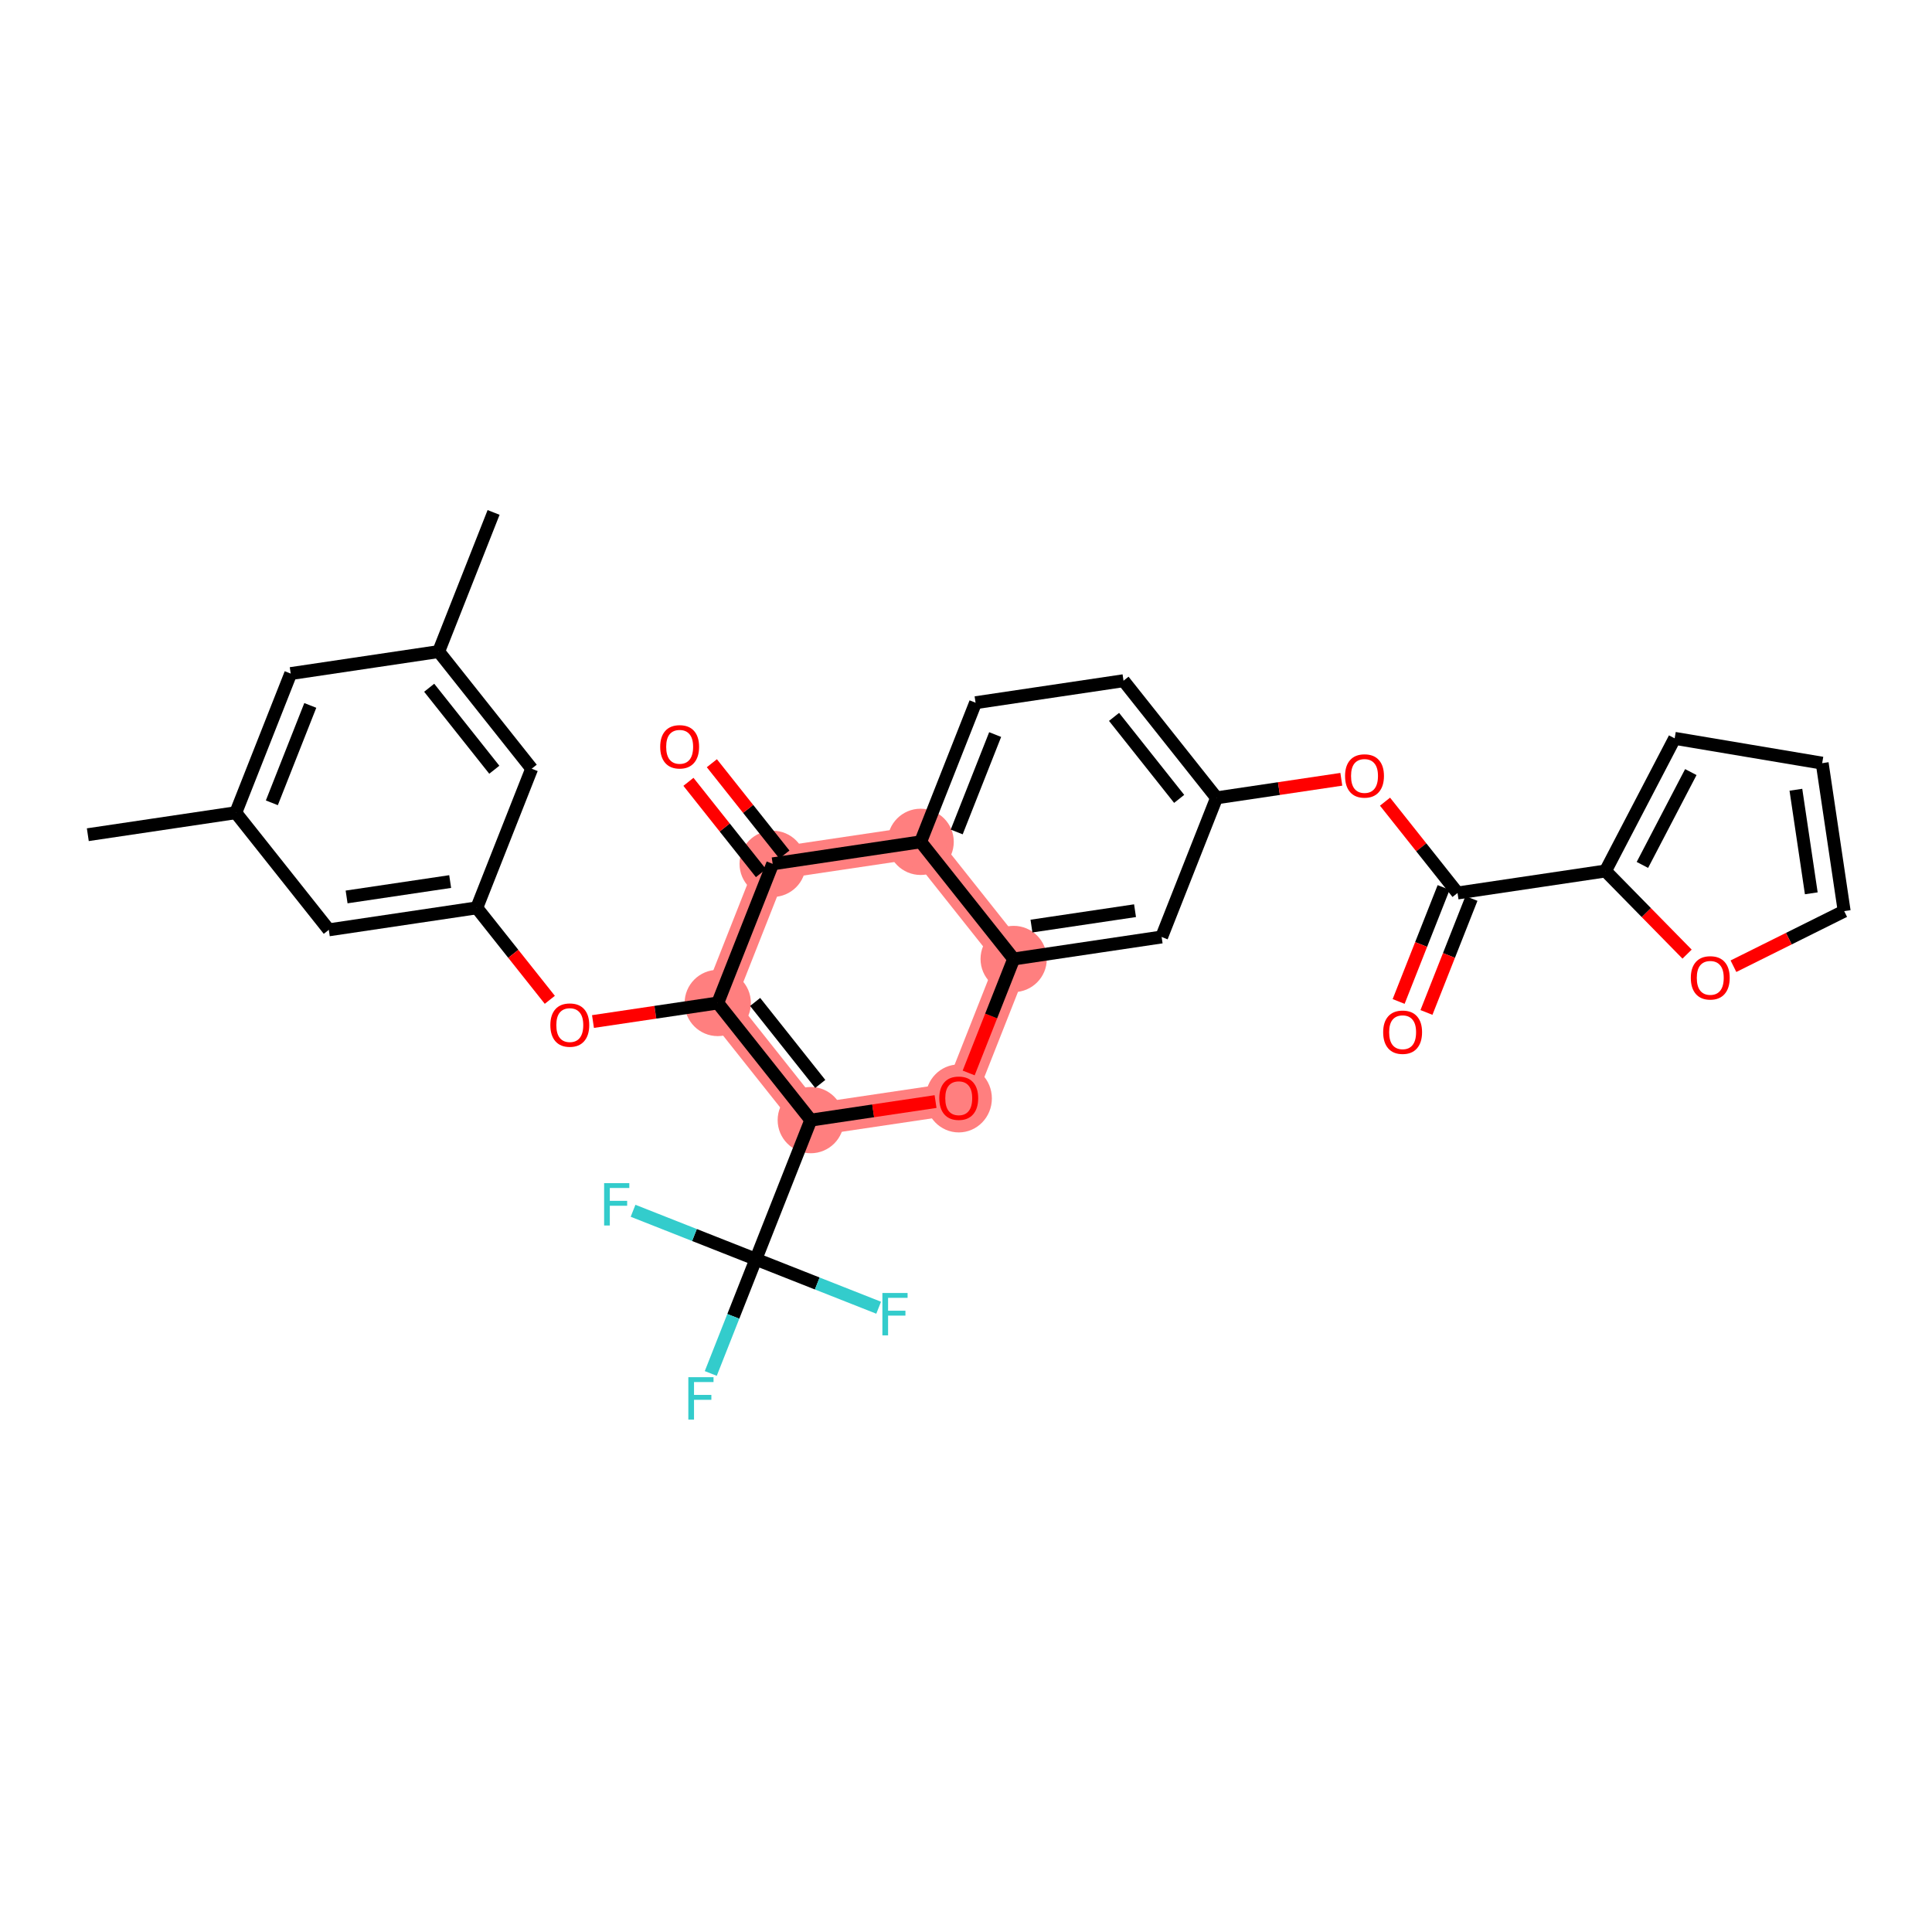 <?xml version='1.0' encoding='iso-8859-1'?>
<svg version='1.1' baseProfile='full'
              xmlns='http://www.w3.org/2000/svg'
                      xmlns:rdkit='http://www.rdkit.org/xml'
                      xmlns:xlink='http://www.w3.org/1999/xlink'
                  xml:space='preserve'
width='300px' height='300px' viewBox='0 0 300 300'>
<!-- END OF HEADER -->
<rect style='opacity:1.0;fill:#FFFFFF;stroke:none' width='300' height='300' x='0' y='0'> </rect>
<rect style='opacity:1.0;fill:#FFFFFF;stroke:none' width='300' height='300' x='0' y='0'> </rect>
<path d='M 111.452,155.742 L 125.898,173.931' style='fill:none;fill-rule:evenodd;stroke:#FF7F7F;stroke-width:5.0px;stroke-linecap:butt;stroke-linejoin:miter;stroke-opacity:1' />
<path d='M 111.452,155.742 L 119.981,134.137' style='fill:none;fill-rule:evenodd;stroke:#FF7F7F;stroke-width:5.0px;stroke-linecap:butt;stroke-linejoin:miter;stroke-opacity:1' />
<path d='M 125.898,173.931 L 148.873,170.515' style='fill:none;fill-rule:evenodd;stroke:#FF7F7F;stroke-width:5.0px;stroke-linecap:butt;stroke-linejoin:miter;stroke-opacity:1' />
<path d='M 148.873,170.515 L 157.402,148.91' style='fill:none;fill-rule:evenodd;stroke:#FF7F7F;stroke-width:5.0px;stroke-linecap:butt;stroke-linejoin:miter;stroke-opacity:1' />
<path d='M 157.402,148.91 L 142.956,130.721' style='fill:none;fill-rule:evenodd;stroke:#FF7F7F;stroke-width:5.0px;stroke-linecap:butt;stroke-linejoin:miter;stroke-opacity:1' />
<path d='M 142.956,130.721 L 119.981,134.137' style='fill:none;fill-rule:evenodd;stroke:#FF7F7F;stroke-width:5.0px;stroke-linecap:butt;stroke-linejoin:miter;stroke-opacity:1' />
<ellipse cx='111.452' cy='155.742' rx='4.645' ry='4.645'  style='fill:#FF7F7F;fill-rule:evenodd;stroke:#FF7F7F;stroke-width:1.0px;stroke-linecap:butt;stroke-linejoin:miter;stroke-opacity:1' />
<ellipse cx='125.898' cy='173.931' rx='4.645' ry='4.645'  style='fill:#FF7F7F;fill-rule:evenodd;stroke:#FF7F7F;stroke-width:1.0px;stroke-linecap:butt;stroke-linejoin:miter;stroke-opacity:1' />
<ellipse cx='148.873' cy='170.566' rx='4.645' ry='4.776'  style='fill:#FF7F7F;fill-rule:evenodd;stroke:#FF7F7F;stroke-width:1.0px;stroke-linecap:butt;stroke-linejoin:miter;stroke-opacity:1' />
<ellipse cx='157.402' cy='148.91' rx='4.645' ry='4.645'  style='fill:#FF7F7F;fill-rule:evenodd;stroke:#FF7F7F;stroke-width:1.0px;stroke-linecap:butt;stroke-linejoin:miter;stroke-opacity:1' />
<ellipse cx='142.956' cy='130.721' rx='4.645' ry='4.645'  style='fill:#FF7F7F;fill-rule:evenodd;stroke:#FF7F7F;stroke-width:1.0px;stroke-linecap:butt;stroke-linejoin:miter;stroke-opacity:1' />
<ellipse cx='119.981' cy='134.137' rx='4.645' ry='4.645'  style='fill:#FF7F7F;fill-rule:evenodd;stroke:#FF7F7F;stroke-width:1.0px;stroke-linecap:butt;stroke-linejoin:miter;stroke-opacity:1' />
<path class='bond-0 atom-0 atom-1' d='M 13.636,129.612 L 36.611,126.196' style='fill:none;fill-rule:evenodd;stroke:#000000;stroke-width:2.0px;stroke-linecap:butt;stroke-linejoin:miter;stroke-opacity:1' />
<path class='bond-1 atom-1 atom-2' d='M 36.611,126.196 L 45.14,104.592' style='fill:none;fill-rule:evenodd;stroke:#000000;stroke-width:2.0px;stroke-linecap:butt;stroke-linejoin:miter;stroke-opacity:1' />
<path class='bond-1 atom-1 atom-2' d='M 42.212,124.661 L 48.182,109.538' style='fill:none;fill-rule:evenodd;stroke:#000000;stroke-width:2.0px;stroke-linecap:butt;stroke-linejoin:miter;stroke-opacity:1' />
<path class='bond-31 atom-31 atom-1' d='M 51.057,144.385 L 36.611,126.196' style='fill:none;fill-rule:evenodd;stroke:#000000;stroke-width:2.0px;stroke-linecap:butt;stroke-linejoin:miter;stroke-opacity:1' />
<path class='bond-2 atom-2 atom-3' d='M 45.14,104.592 L 68.115,101.176' style='fill:none;fill-rule:evenodd;stroke:#000000;stroke-width:2.0px;stroke-linecap:butt;stroke-linejoin:miter;stroke-opacity:1' />
<path class='bond-3 atom-3 atom-4' d='M 68.115,101.176 L 76.644,79.571' style='fill:none;fill-rule:evenodd;stroke:#000000;stroke-width:2.0px;stroke-linecap:butt;stroke-linejoin:miter;stroke-opacity:1' />
<path class='bond-4 atom-3 atom-5' d='M 68.115,101.176 L 82.561,119.364' style='fill:none;fill-rule:evenodd;stroke:#000000;stroke-width:2.0px;stroke-linecap:butt;stroke-linejoin:miter;stroke-opacity:1' />
<path class='bond-4 atom-3 atom-5' d='M 66.644,106.793 L 76.756,119.525' style='fill:none;fill-rule:evenodd;stroke:#000000;stroke-width:2.0px;stroke-linecap:butt;stroke-linejoin:miter;stroke-opacity:1' />
<path class='bond-5 atom-5 atom-6' d='M 82.561,119.364 L 74.032,140.969' style='fill:none;fill-rule:evenodd;stroke:#000000;stroke-width:2.0px;stroke-linecap:butt;stroke-linejoin:miter;stroke-opacity:1' />
<path class='bond-6 atom-6 atom-7' d='M 74.032,140.969 L 79.703,148.11' style='fill:none;fill-rule:evenodd;stroke:#000000;stroke-width:2.0px;stroke-linecap:butt;stroke-linejoin:miter;stroke-opacity:1' />
<path class='bond-6 atom-6 atom-7' d='M 79.703,148.11 L 85.375,155.251' style='fill:none;fill-rule:evenodd;stroke:#FF0000;stroke-width:2.0px;stroke-linecap:butt;stroke-linejoin:miter;stroke-opacity:1' />
<path class='bond-30 atom-6 atom-31' d='M 74.032,140.969 L 51.057,144.385' style='fill:none;fill-rule:evenodd;stroke:#000000;stroke-width:2.0px;stroke-linecap:butt;stroke-linejoin:miter;stroke-opacity:1' />
<path class='bond-30 atom-6 atom-31' d='M 69.902,136.887 L 53.82,139.278' style='fill:none;fill-rule:evenodd;stroke:#000000;stroke-width:2.0px;stroke-linecap:butt;stroke-linejoin:miter;stroke-opacity:1' />
<path class='bond-7 atom-7 atom-8' d='M 92.078,158.623 L 101.765,157.182' style='fill:none;fill-rule:evenodd;stroke:#FF0000;stroke-width:2.0px;stroke-linecap:butt;stroke-linejoin:miter;stroke-opacity:1' />
<path class='bond-7 atom-7 atom-8' d='M 101.765,157.182 L 111.452,155.742' style='fill:none;fill-rule:evenodd;stroke:#000000;stroke-width:2.0px;stroke-linecap:butt;stroke-linejoin:miter;stroke-opacity:1' />
<path class='bond-8 atom-8 atom-9' d='M 111.452,155.742 L 125.898,173.931' style='fill:none;fill-rule:evenodd;stroke:#000000;stroke-width:2.0px;stroke-linecap:butt;stroke-linejoin:miter;stroke-opacity:1' />
<path class='bond-8 atom-8 atom-9' d='M 117.257,155.581 L 127.369,168.313' style='fill:none;fill-rule:evenodd;stroke:#000000;stroke-width:2.0px;stroke-linecap:butt;stroke-linejoin:miter;stroke-opacity:1' />
<path class='bond-32 atom-29 atom-8' d='M 119.981,134.137 L 111.452,155.742' style='fill:none;fill-rule:evenodd;stroke:#000000;stroke-width:2.0px;stroke-linecap:butt;stroke-linejoin:miter;stroke-opacity:1' />
<path class='bond-9 atom-9 atom-10' d='M 125.898,173.931 L 117.369,195.535' style='fill:none;fill-rule:evenodd;stroke:#000000;stroke-width:2.0px;stroke-linecap:butt;stroke-linejoin:miter;stroke-opacity:1' />
<path class='bond-13 atom-9 atom-14' d='M 125.898,173.931 L 135.585,172.49' style='fill:none;fill-rule:evenodd;stroke:#000000;stroke-width:2.0px;stroke-linecap:butt;stroke-linejoin:miter;stroke-opacity:1' />
<path class='bond-13 atom-9 atom-14' d='M 135.585,172.49 L 145.273,171.05' style='fill:none;fill-rule:evenodd;stroke:#FF0000;stroke-width:2.0px;stroke-linecap:butt;stroke-linejoin:miter;stroke-opacity:1' />
<path class='bond-10 atom-10 atom-11' d='M 117.369,195.535 L 113.868,204.403' style='fill:none;fill-rule:evenodd;stroke:#000000;stroke-width:2.0px;stroke-linecap:butt;stroke-linejoin:miter;stroke-opacity:1' />
<path class='bond-10 atom-10 atom-11' d='M 113.868,204.403 L 110.368,213.27' style='fill:none;fill-rule:evenodd;stroke:#33CCCC;stroke-width:2.0px;stroke-linecap:butt;stroke-linejoin:miter;stroke-opacity:1' />
<path class='bond-11 atom-10 atom-12' d='M 117.369,195.535 L 126.903,199.299' style='fill:none;fill-rule:evenodd;stroke:#000000;stroke-width:2.0px;stroke-linecap:butt;stroke-linejoin:miter;stroke-opacity:1' />
<path class='bond-11 atom-10 atom-12' d='M 126.903,199.299 L 136.437,203.063' style='fill:none;fill-rule:evenodd;stroke:#33CCCC;stroke-width:2.0px;stroke-linecap:butt;stroke-linejoin:miter;stroke-opacity:1' />
<path class='bond-12 atom-10 atom-13' d='M 117.369,195.535 L 107.835,191.772' style='fill:none;fill-rule:evenodd;stroke:#000000;stroke-width:2.0px;stroke-linecap:butt;stroke-linejoin:miter;stroke-opacity:1' />
<path class='bond-12 atom-10 atom-13' d='M 107.835,191.772 L 98.301,188.008' style='fill:none;fill-rule:evenodd;stroke:#33CCCC;stroke-width:2.0px;stroke-linecap:butt;stroke-linejoin:miter;stroke-opacity:1' />
<path class='bond-14 atom-14 atom-15' d='M 150.415,166.608 L 153.908,157.759' style='fill:none;fill-rule:evenodd;stroke:#FF0000;stroke-width:2.0px;stroke-linecap:butt;stroke-linejoin:miter;stroke-opacity:1' />
<path class='bond-14 atom-14 atom-15' d='M 153.908,157.759 L 157.402,148.91' style='fill:none;fill-rule:evenodd;stroke:#000000;stroke-width:2.0px;stroke-linecap:butt;stroke-linejoin:miter;stroke-opacity:1' />
<path class='bond-15 atom-15 atom-16' d='M 157.402,148.91 L 180.377,145.494' style='fill:none;fill-rule:evenodd;stroke:#000000;stroke-width:2.0px;stroke-linecap:butt;stroke-linejoin:miter;stroke-opacity:1' />
<path class='bond-15 atom-15 atom-16' d='M 160.165,143.802 L 176.247,141.411' style='fill:none;fill-rule:evenodd;stroke:#000000;stroke-width:2.0px;stroke-linecap:butt;stroke-linejoin:miter;stroke-opacity:1' />
<path class='bond-33 atom-28 atom-15' d='M 142.956,130.721 L 157.402,148.91' style='fill:none;fill-rule:evenodd;stroke:#000000;stroke-width:2.0px;stroke-linecap:butt;stroke-linejoin:miter;stroke-opacity:1' />
<path class='bond-16 atom-16 atom-17' d='M 180.377,145.494 L 188.906,123.889' style='fill:none;fill-rule:evenodd;stroke:#000000;stroke-width:2.0px;stroke-linecap:butt;stroke-linejoin:miter;stroke-opacity:1' />
<path class='bond-17 atom-17 atom-18' d='M 188.906,123.889 L 198.593,122.449' style='fill:none;fill-rule:evenodd;stroke:#000000;stroke-width:2.0px;stroke-linecap:butt;stroke-linejoin:miter;stroke-opacity:1' />
<path class='bond-17 atom-17 atom-18' d='M 198.593,122.449 L 208.28,121.008' style='fill:none;fill-rule:evenodd;stroke:#FF0000;stroke-width:2.0px;stroke-linecap:butt;stroke-linejoin:miter;stroke-opacity:1' />
<path class='bond-25 atom-17 atom-26' d='M 188.906,123.889 L 174.46,105.7' style='fill:none;fill-rule:evenodd;stroke:#000000;stroke-width:2.0px;stroke-linecap:butt;stroke-linejoin:miter;stroke-opacity:1' />
<path class='bond-25 atom-17 atom-26' d='M 183.101,124.05 L 172.989,111.318' style='fill:none;fill-rule:evenodd;stroke:#000000;stroke-width:2.0px;stroke-linecap:butt;stroke-linejoin:miter;stroke-opacity:1' />
<path class='bond-18 atom-18 atom-19' d='M 215.065,124.482 L 220.695,131.572' style='fill:none;fill-rule:evenodd;stroke:#FF0000;stroke-width:2.0px;stroke-linecap:butt;stroke-linejoin:miter;stroke-opacity:1' />
<path class='bond-18 atom-18 atom-19' d='M 220.695,131.572 L 226.326,138.662' style='fill:none;fill-rule:evenodd;stroke:#000000;stroke-width:2.0px;stroke-linecap:butt;stroke-linejoin:miter;stroke-opacity:1' />
<path class='bond-19 atom-19 atom-20' d='M 224.166,137.809 L 220.672,146.658' style='fill:none;fill-rule:evenodd;stroke:#000000;stroke-width:2.0px;stroke-linecap:butt;stroke-linejoin:miter;stroke-opacity:1' />
<path class='bond-19 atom-19 atom-20' d='M 220.672,146.658 L 217.179,155.507' style='fill:none;fill-rule:evenodd;stroke:#FF0000;stroke-width:2.0px;stroke-linecap:butt;stroke-linejoin:miter;stroke-opacity:1' />
<path class='bond-19 atom-19 atom-20' d='M 228.487,139.515 L 224.993,148.364' style='fill:none;fill-rule:evenodd;stroke:#000000;stroke-width:2.0px;stroke-linecap:butt;stroke-linejoin:miter;stroke-opacity:1' />
<path class='bond-19 atom-19 atom-20' d='M 224.993,148.364 L 221.5,157.213' style='fill:none;fill-rule:evenodd;stroke:#FF0000;stroke-width:2.0px;stroke-linecap:butt;stroke-linejoin:miter;stroke-opacity:1' />
<path class='bond-20 atom-19 atom-21' d='M 226.326,138.662 L 249.301,135.246' style='fill:none;fill-rule:evenodd;stroke:#000000;stroke-width:2.0px;stroke-linecap:butt;stroke-linejoin:miter;stroke-opacity:1' />
<path class='bond-21 atom-21 atom-22' d='M 249.301,135.246 L 260.042,114.651' style='fill:none;fill-rule:evenodd;stroke:#000000;stroke-width:2.0px;stroke-linecap:butt;stroke-linejoin:miter;stroke-opacity:1' />
<path class='bond-21 atom-21 atom-22' d='M 255.031,134.305 L 262.55,119.888' style='fill:none;fill-rule:evenodd;stroke:#000000;stroke-width:2.0px;stroke-linecap:butt;stroke-linejoin:miter;stroke-opacity:1' />
<path class='bond-34 atom-25 atom-21' d='M 261.969,148.156 L 255.635,141.701' style='fill:none;fill-rule:evenodd;stroke:#FF0000;stroke-width:2.0px;stroke-linecap:butt;stroke-linejoin:miter;stroke-opacity:1' />
<path class='bond-34 atom-25 atom-21' d='M 255.635,141.701 L 249.301,135.246' style='fill:none;fill-rule:evenodd;stroke:#000000;stroke-width:2.0px;stroke-linecap:butt;stroke-linejoin:miter;stroke-opacity:1' />
<path class='bond-22 atom-22 atom-23' d='M 260.042,114.651 L 282.948,118.502' style='fill:none;fill-rule:evenodd;stroke:#000000;stroke-width:2.0px;stroke-linecap:butt;stroke-linejoin:miter;stroke-opacity:1' />
<path class='bond-23 atom-23 atom-24' d='M 282.948,118.502 L 286.364,141.477' style='fill:none;fill-rule:evenodd;stroke:#000000;stroke-width:2.0px;stroke-linecap:butt;stroke-linejoin:miter;stroke-opacity:1' />
<path class='bond-23 atom-23 atom-24' d='M 278.865,122.631 L 281.256,138.713' style='fill:none;fill-rule:evenodd;stroke:#000000;stroke-width:2.0px;stroke-linecap:butt;stroke-linejoin:miter;stroke-opacity:1' />
<path class='bond-24 atom-24 atom-25' d='M 286.364,141.477 L 277.766,145.755' style='fill:none;fill-rule:evenodd;stroke:#000000;stroke-width:2.0px;stroke-linecap:butt;stroke-linejoin:miter;stroke-opacity:1' />
<path class='bond-24 atom-24 atom-25' d='M 277.766,145.755 L 269.169,150.033' style='fill:none;fill-rule:evenodd;stroke:#FF0000;stroke-width:2.0px;stroke-linecap:butt;stroke-linejoin:miter;stroke-opacity:1' />
<path class='bond-26 atom-26 atom-27' d='M 174.46,105.7 L 151.485,109.116' style='fill:none;fill-rule:evenodd;stroke:#000000;stroke-width:2.0px;stroke-linecap:butt;stroke-linejoin:miter;stroke-opacity:1' />
<path class='bond-27 atom-27 atom-28' d='M 151.485,109.116 L 142.956,130.721' style='fill:none;fill-rule:evenodd;stroke:#000000;stroke-width:2.0px;stroke-linecap:butt;stroke-linejoin:miter;stroke-opacity:1' />
<path class='bond-27 atom-27 atom-28' d='M 154.527,114.063 L 148.556,129.186' style='fill:none;fill-rule:evenodd;stroke:#000000;stroke-width:2.0px;stroke-linecap:butt;stroke-linejoin:miter;stroke-opacity:1' />
<path class='bond-28 atom-28 atom-29' d='M 142.956,130.721 L 119.981,134.137' style='fill:none;fill-rule:evenodd;stroke:#000000;stroke-width:2.0px;stroke-linecap:butt;stroke-linejoin:miter;stroke-opacity:1' />
<path class='bond-29 atom-29 atom-30' d='M 121.8,132.693 L 116.169,125.603' style='fill:none;fill-rule:evenodd;stroke:#000000;stroke-width:2.0px;stroke-linecap:butt;stroke-linejoin:miter;stroke-opacity:1' />
<path class='bond-29 atom-29 atom-30' d='M 116.169,125.603 L 110.538,118.513' style='fill:none;fill-rule:evenodd;stroke:#FF0000;stroke-width:2.0px;stroke-linecap:butt;stroke-linejoin:miter;stroke-opacity:1' />
<path class='bond-29 atom-29 atom-30' d='M 118.162,135.582 L 112.532,128.492' style='fill:none;fill-rule:evenodd;stroke:#000000;stroke-width:2.0px;stroke-linecap:butt;stroke-linejoin:miter;stroke-opacity:1' />
<path class='bond-29 atom-29 atom-30' d='M 112.532,128.492 L 106.901,121.402' style='fill:none;fill-rule:evenodd;stroke:#FF0000;stroke-width:2.0px;stroke-linecap:butt;stroke-linejoin:miter;stroke-opacity:1' />
<path  class='atom-7' d='M 85.458 159.176
Q 85.458 157.597, 86.238 156.714
Q 87.019 155.832, 88.478 155.832
Q 89.936 155.832, 90.717 156.714
Q 91.497 157.597, 91.497 159.176
Q 91.497 160.775, 90.707 161.685
Q 89.918 162.586, 88.478 162.586
Q 87.028 162.586, 86.238 161.685
Q 85.458 160.784, 85.458 159.176
M 88.478 161.843
Q 89.481 161.843, 90.02 161.174
Q 90.568 160.496, 90.568 159.176
Q 90.568 157.885, 90.02 157.235
Q 89.481 156.575, 88.478 156.575
Q 87.474 156.575, 86.926 157.225
Q 86.387 157.876, 86.387 159.176
Q 86.387 160.505, 86.926 161.174
Q 87.474 161.843, 88.478 161.843
' fill='#FF0000'/>
<path  class='atom-11' d='M 106.884 213.851
L 110.796 213.851
L 110.796 214.604
L 107.767 214.604
L 107.767 216.601
L 110.461 216.601
L 110.461 217.363
L 107.767 217.363
L 107.767 220.429
L 106.884 220.429
L 106.884 213.851
' fill='#33CCCC'/>
<path  class='atom-12' d='M 137.018 200.775
L 140.929 200.775
L 140.929 201.528
L 137.901 201.528
L 137.901 203.526
L 140.595 203.526
L 140.595 204.287
L 137.901 204.287
L 137.901 207.353
L 137.018 207.353
L 137.018 200.775
' fill='#33CCCC'/>
<path  class='atom-13' d='M 93.808 183.717
L 97.72 183.717
L 97.72 184.47
L 94.691 184.47
L 94.691 186.467
L 97.385 186.467
L 97.385 187.229
L 94.691 187.229
L 94.691 190.295
L 93.808 190.295
L 93.808 183.717
' fill='#33CCCC'/>
<path  class='atom-14' d='M 145.853 170.533
Q 145.853 168.954, 146.634 168.071
Q 147.414 167.188, 148.873 167.188
Q 150.331 167.188, 151.112 168.071
Q 151.892 168.954, 151.892 170.533
Q 151.892 172.131, 151.103 173.042
Q 150.313 173.943, 148.873 173.943
Q 147.423 173.943, 146.634 173.042
Q 145.853 172.141, 145.853 170.533
M 148.873 173.2
Q 149.876 173.2, 150.415 172.531
Q 150.963 171.853, 150.963 170.533
Q 150.963 169.242, 150.415 168.591
Q 149.876 167.932, 148.873 167.932
Q 147.869 167.932, 147.321 168.582
Q 146.782 169.232, 146.782 170.533
Q 146.782 171.862, 147.321 172.531
Q 147.869 173.2, 148.873 173.2
' fill='#FF0000'/>
<path  class='atom-18' d='M 208.861 120.492
Q 208.861 118.912, 209.641 118.03
Q 210.422 117.147, 211.881 117.147
Q 213.339 117.147, 214.12 118.03
Q 214.9 118.912, 214.9 120.492
Q 214.9 122.09, 214.11 123
Q 213.321 123.901, 211.881 123.901
Q 210.431 123.901, 209.641 123
Q 208.861 122.099, 208.861 120.492
M 211.881 123.158
Q 212.884 123.158, 213.423 122.489
Q 213.971 121.811, 213.971 120.492
Q 213.971 119.2, 213.423 118.55
Q 212.884 117.89, 211.881 117.89
Q 210.877 117.89, 210.329 118.541
Q 209.79 119.191, 209.79 120.492
Q 209.79 121.82, 210.329 122.489
Q 210.877 123.158, 211.881 123.158
' fill='#FF0000'/>
<path  class='atom-20' d='M 214.778 160.285
Q 214.778 158.706, 215.558 157.823
Q 216.339 156.94, 217.797 156.94
Q 219.256 156.94, 220.036 157.823
Q 220.817 158.706, 220.817 160.285
Q 220.817 161.883, 220.027 162.794
Q 219.237 163.695, 217.797 163.695
Q 216.348 163.695, 215.558 162.794
Q 214.778 161.892, 214.778 160.285
M 217.797 162.952
Q 218.801 162.952, 219.34 162.283
Q 219.888 161.604, 219.888 160.285
Q 219.888 158.994, 219.34 158.343
Q 218.801 157.684, 217.797 157.684
Q 216.794 157.684, 216.246 158.334
Q 215.707 158.984, 215.707 160.285
Q 215.707 161.614, 216.246 162.283
Q 216.794 162.952, 217.797 162.952
' fill='#FF0000'/>
<path  class='atom-25' d='M 262.549 151.844
Q 262.549 150.264, 263.33 149.381
Q 264.11 148.499, 265.569 148.499
Q 267.028 148.499, 267.808 149.381
Q 268.588 150.264, 268.588 151.844
Q 268.588 153.442, 267.799 154.352
Q 267.009 155.253, 265.569 155.253
Q 264.12 155.253, 263.33 154.352
Q 262.549 153.451, 262.549 151.844
M 265.569 154.51
Q 266.572 154.51, 267.111 153.841
Q 267.659 153.163, 267.659 151.844
Q 267.659 150.552, 267.111 149.902
Q 266.572 149.242, 265.569 149.242
Q 264.565 149.242, 264.017 149.892
Q 263.478 150.543, 263.478 151.844
Q 263.478 153.172, 264.017 153.841
Q 264.565 154.51, 265.569 154.51
' fill='#FF0000'/>
<path  class='atom-30' d='M 102.516 115.967
Q 102.516 114.387, 103.296 113.505
Q 104.077 112.622, 105.536 112.622
Q 106.994 112.622, 107.775 113.505
Q 108.555 114.387, 108.555 115.967
Q 108.555 117.565, 107.765 118.475
Q 106.976 119.377, 105.536 119.377
Q 104.086 119.377, 103.296 118.475
Q 102.516 117.574, 102.516 115.967
M 105.536 118.633
Q 106.539 118.633, 107.078 117.964
Q 107.626 117.286, 107.626 115.967
Q 107.626 114.675, 107.078 114.025
Q 106.539 113.365, 105.536 113.365
Q 104.532 113.365, 103.984 114.016
Q 103.445 114.666, 103.445 115.967
Q 103.445 117.296, 103.984 117.964
Q 104.532 118.633, 105.536 118.633
' fill='#FF0000'/>
</svg>
